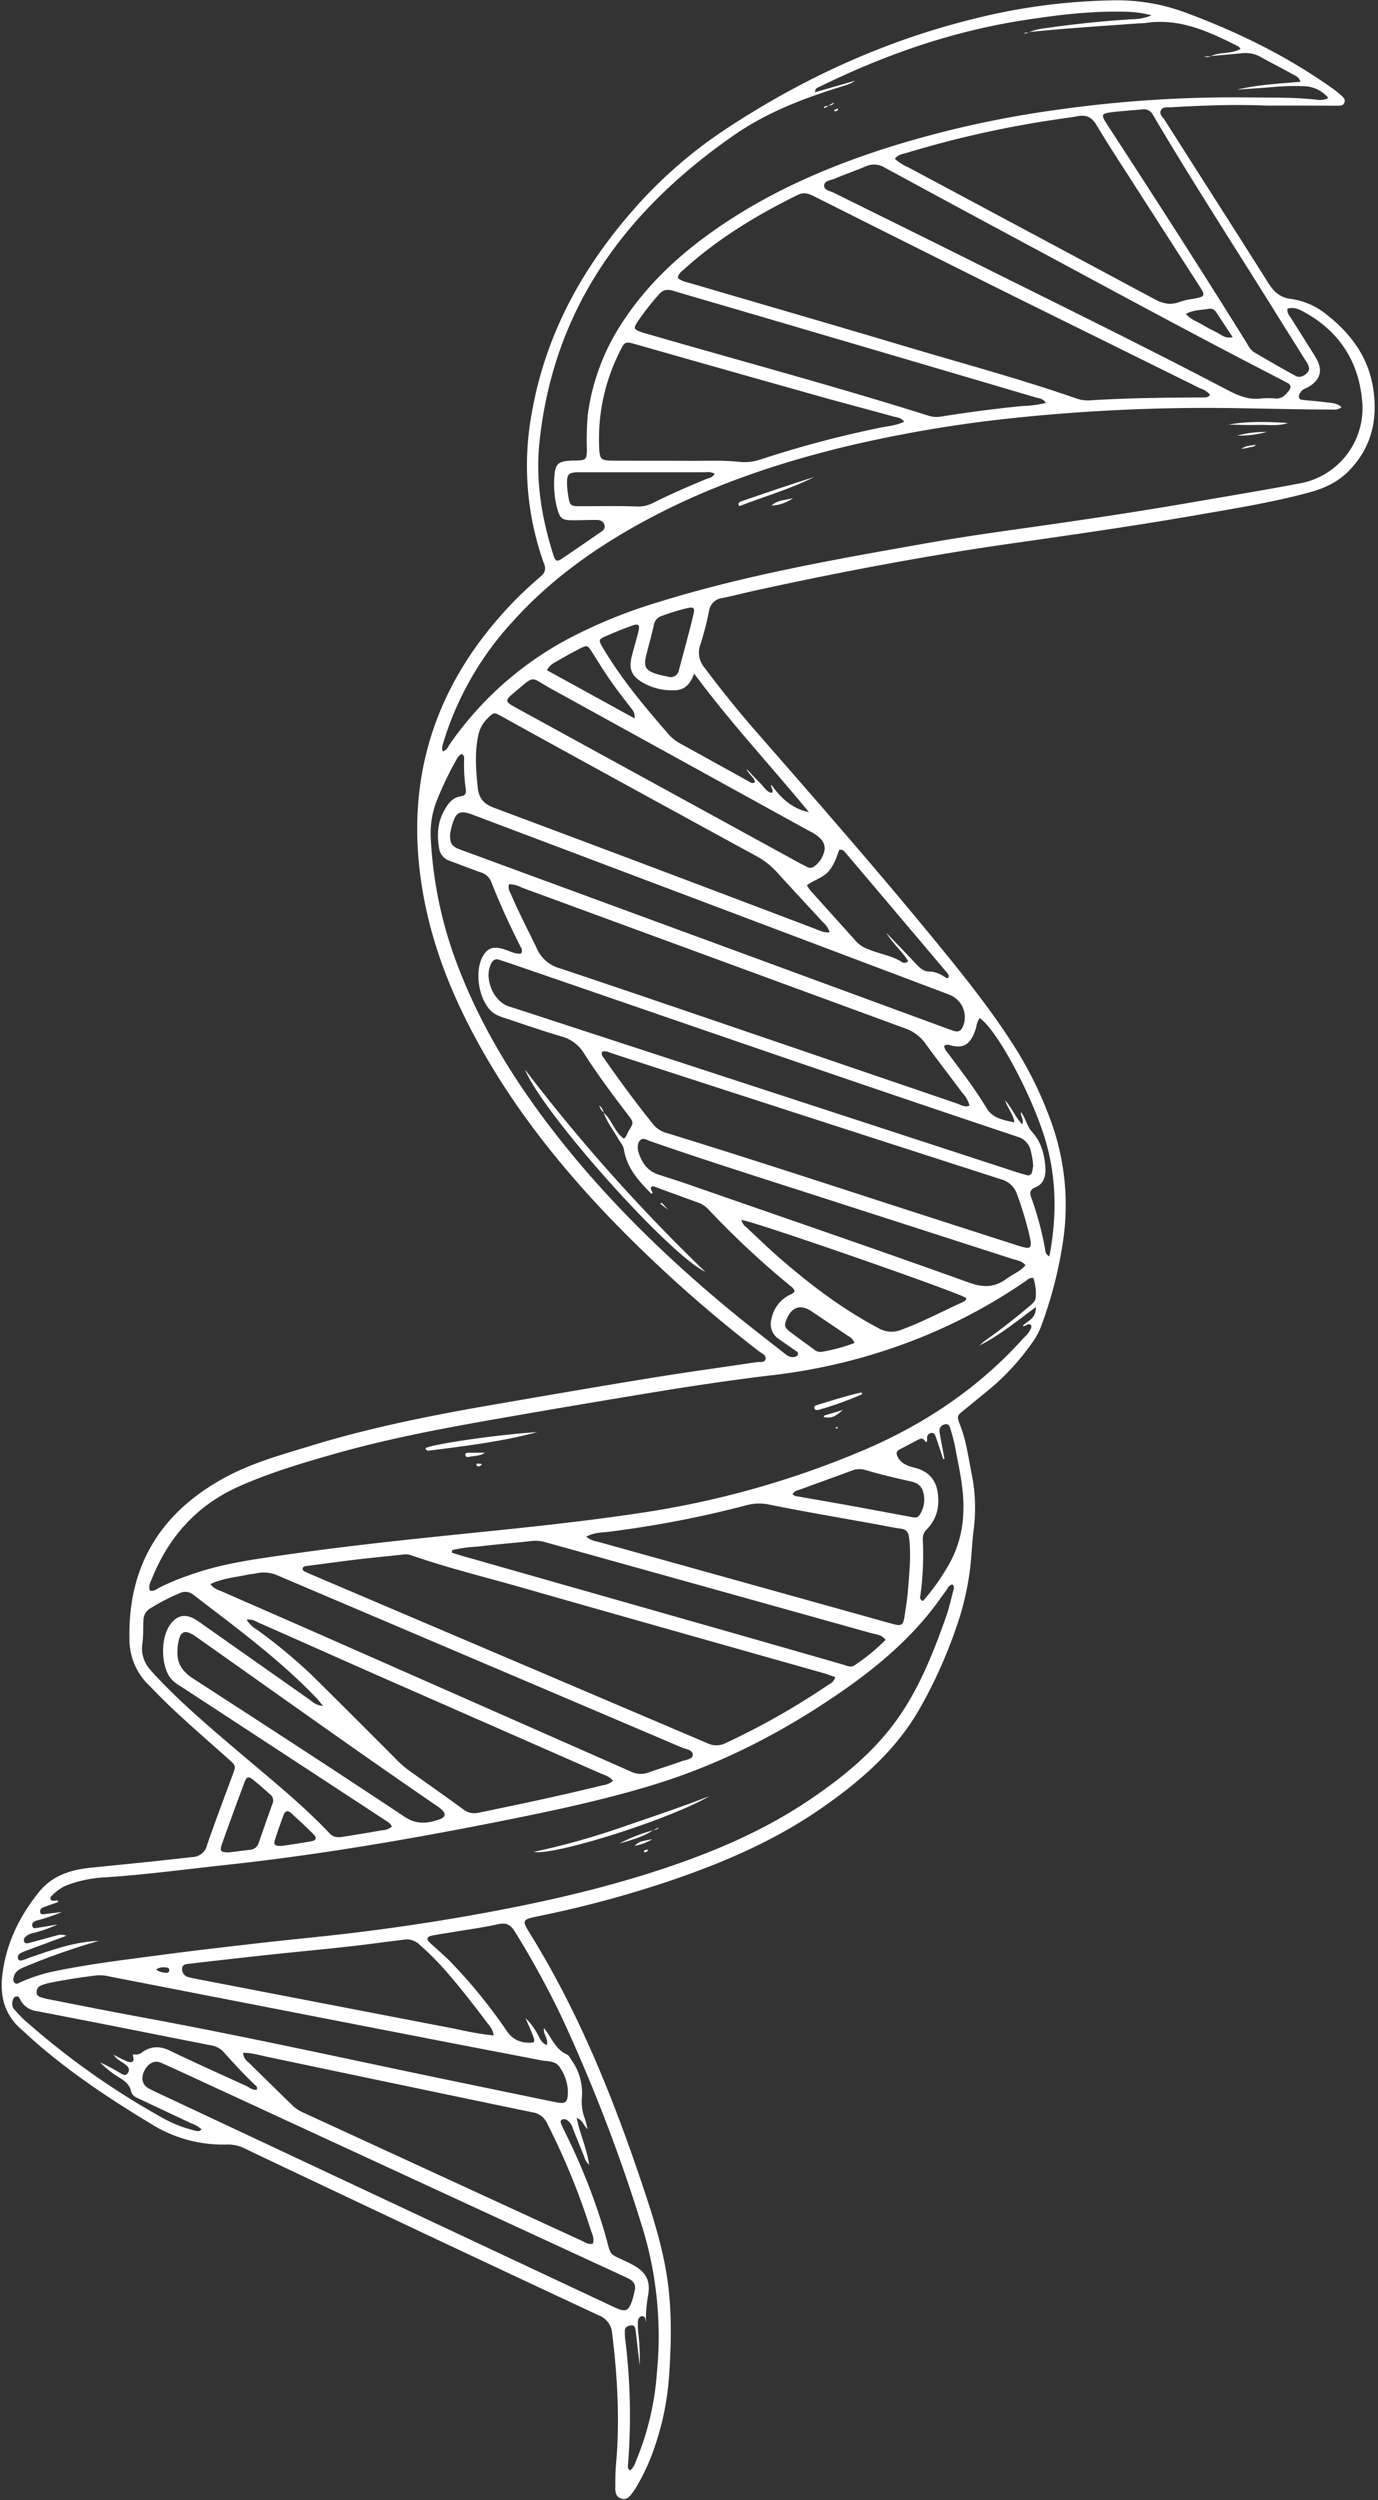 <?xml version="1.0" encoding="UTF-8" standalone="no"?><svg xmlns="http://www.w3.org/2000/svg" xmlns:xlink="http://www.w3.org/1999/xlink" fill="#ffffff" height="746.7" preserveAspectRatio="xMidYMid meet" version="1" viewBox="-0.5 -0.1 411.7 746.7" width="411.7" zoomAndPan="magnify"><rect x="-0.5" y="-0.1" width="411.7" height="746.7" fill="#333333" stroke="none"/><g data-name="Layer 2"><g data-name="Layer 1" id="change1_1"><path d="M377.88,31.44c-9.47-.4-18.92-.05-28.37.49-1.14.07-2.62-.29-3.21,1-.52,1.09.61,2,1.17,2.83,10.33,16.25,20.73,32.44,31,48.74,1.68,2.66,3.56,4.28,6.75,4.68a21.55,21.55,0,0,1,10.52,4.6c7.42,5.75,12.67,12.93,14.06,22.37s-.7,17.75-7.55,24.62c-3.21,3.21-7.2,5-11.51,6.18C379.5,150,368,151.83,356.6,153.81c-18,3.13-36.08,5.72-54.16,8.3-26.19,3.72-52.15,8.65-78,14.31-3,.67-6.06,1.47-9.11,2.09a4.52,4.52,0,0,0-4,3.93,93.14,93.14,0,0,1-2.59,10,6.88,6.88,0,0,0,1.23,6.85q7.53,10.09,15.83,19.56c18.11,20.73,36.26,41.44,53.69,62.76,8.11,9.91,16.11,19.89,23,30.73A114,114,0,0,1,314.26,337a73.31,73.31,0,0,1,2.62,35,124.79,124.79,0,0,1-6.33,24,22,22,0,0,1-3.16,5.6,71.26,71.26,0,0,1-12,13c-2.58,2.11-5.15,4.23-7.74,6.33-2.36,1.91-2.34,1.88-1.23,4.77,1.9,4.95,2.5,10.22,3.57,15.37a51.3,51.3,0,0,1,.32,16.36c-.52,4.58-.6,9.21-1.38,13.78a85.69,85.69,0,0,1-2.69,11.61A144.31,144.31,0,0,1,274.39,510c-7.28,12.86-18.2,22.21-30.18,30.43-13.86,9.51-29.17,16-45,21.36a330.2,330.2,0,0,1-38.59,10.35c-5.28,1.09-5.33,1.12-2.53,5.65,14.74,23.86,25,49.69,33.84,76.18,2.78,8.36,5.4,16.77,6.78,25.53,1.58,10.06,1.37,20.15.67,30.24a82.49,82.49,0,0,1-5.45,24.13A59.05,59.05,0,0,1,190,742a20.54,20.54,0,0,1-1.38,2.18c-.83,1.13-1.7,2.44-3.34,2-1.85-.45-2-2.09-1.94-3.63,0-2.26,0-4.53.22-6.77,1.15-13,.42-26-1.16-38.94a6.22,6.22,0,0,0-4.09-5.46q-41.07-19.17-82-38.56-11.82-5.57-23.6-11.2a11,11,0,0,0-5.26-1.23,40.42,40.42,0,0,1-22.7-6.09C32.46,626.87,20.56,619,9.76,609.52c-1.3-1.13-2.53-2.34-3.83-3.46C1.12,601.9-.49,596.57.13,590.4c1-9.63,5-17.94,11-25.4,4-5,9.6-6.69,15.63-7.3,10.05-1,20.1-2,30.13-3.16a4.63,4.63,0,0,0,4.49-3.64c2.4-7,5.06-13.95,7.62-20.91,1-2.7,1-2.71-1.16-4.66-7.29-6.54-14.78-12.84-21.63-19.85-.76-.77-1.49-1.55-2.26-2.3a19,19,0,0,1-5.77-13.91C37.73,467,48,451.07,67.4,440.82c7.82-4.13,16.38-6.49,24.81-9.07,17.71-5.43,35.83-9.06,54.05-12.21,15.88-2.75,31.76-5.49,47.67-8.08,10.5-1.71,21-3.14,31.56-4.72,1-.15,2.5.29,2.74-1,.21-1.15-1.21-1.64-2-2.28a406.33,406.33,0,0,1-44.7-40c-14.77-15.46-28-32.07-38.47-50.79-7.6-13.59-13.57-27.83-16.64-43.17-7-35,2.23-65.08,27.11-90.49,2.41-2.45,5-4.75,7.55-7a2.88,2.88,0,0,0,1-3.62,86.57,86.57,0,0,1-3.59-45.73c4-22.22,14.18-41.29,28.7-58.32a137.35,137.35,0,0,1,28.55-25.49c22.94-15.23,47.65-26.63,74.43-33.26A182,182,0,0,1,332.23,0a58.71,58.71,0,0,1,20.89,3.45c15.7,5.77,30.66,13.05,44.35,22.76a34.38,34.38,0,0,1,2.77,2.21c.65.57,1.31,1.22.88,2.22-.37.85-1.21.79-1.95.82-1,0-1.93,0-2.9,0Q387.08,31.42,377.88,31.44Zm-198,300.81c2.45,2.2,3.25,5.74,6,7.73.87-.67,1-1.58,1.44-2.3,1.55-2.5,1.55-2.52-.25-4.88-4.57-6-9.07-12-13.12-18.36a11.25,11.25,0,0,0-6.73-5c-5.36-1.58-10.64-3.39-15.94-5.17-1.82-.62-3.73-1.1-5.16-2.52-3.53-3.55-4.8-11.22-2.62-15.73,1.39-2.86,3.18-3.6,6.28-2.7,1.81.53,3.52,1.56,5.38,1.4a1.69,1.69,0,0,0-.12-2c-3.17-6.35-6.18-12.77-8.75-19.39a4.79,4.79,0,0,0-3.2-2.89c-3-1.08-6-2.24-9.07-3.38a4.64,4.64,0,0,1-3.3-3.62c-.68-3.9-.56-7.72,1.4-11.29,1.16-2.12,2.49-4.08,5.15-4.45,1.55-.22,1.54-1.3,1.35-2.4a49.82,49.82,0,0,1-.46-8.36c0-.61.16-1.31-.68-1.85-1,.35-1.43,1.38-1.94,2.28A99.15,99.15,0,0,0,130,239a26.81,26.81,0,0,0-1.78,11.67,123.14,123.14,0,0,0,8.5,38.87c6.63,17,16,32.31,27,46.74,15.8,20.72,34.31,38.78,54.35,55.32,5.06,4.17,10.26,8.16,15.42,12.21.92.71,1.83,1.57,3.15,1.39.54-.07,1.11-.21,1.25-.83s-.28-.8-.62-1c-1.66-1.18-3.35-2.32-5-3.5a5.3,5.3,0,0,1-2.31-5.91,10.19,10.19,0,0,1,5.08-7.12c.65-.35,1.44-.51,1.83-1.31-.14-.78-.79-1.21-1.35-1.67a259.91,259.91,0,0,1-24.27-22.65,8,8,0,0,0-3.17-2.15c-4.15-1.48-8.27-3-12.42-4.51-.54-.19-1.17-.73-1.75.13.08.26.15.56.25.85s.59.59-.05.93c-3.76-3.83-7.33-7.68-8.2-13.24-.19-1.19-1.06-2.1-1.64-3.12-1.5-2.6-3.37-5-4.41-7.85ZM361.28,16.63l0,0c2.75-1.25,6-.55,8.85-2.1-.36-.44-.46-.67-.63-.75-8.75-4.42-17.57-8.59-27.85-7-.63.1-1.28.06-1.92.1-10.91.79-21.82,1.47-32.69,2.59l0,0a19.29,19.29,0,0,1,4.68-1.14q12.93-1.87,26-2.68a15.42,15.42,0,0,0,5.84-1.17,32.29,32.29,0,0,0-8.16-1.08c-10.15-.25-20.17,1-30.17,2.55-21.33,3.31-41.45,10.33-60.77,19.81-.59.3-1.48.41-1.45,1.69L255,24a10,10,0,0,1-3.12,1.45C240.33,29,229.09,33.17,219,40.13c-32.4,22.42-54.12,51.6-58.33,91.87-1.2,11.52.68,22.73,4.17,33.69.62,1.94,1.06,2.06,2.74.93,3.75-2.52,7.46-5.1,11.18-7.66.8-.55,1.66-1.06,1.32-2.29s-1.39-1.5-2.52-1.48c-2.37,0-4.73.1-7.1.09-3,0-3.67-.54-4.49-3.51a27.73,27.73,0,0,1-.9-8.31c.14-5.15.93-5.94,6-6h.64c2.86-.12,3.08-.35,3.13-3.21a93.1,93.1,0,0,1,.25-10.31A65.41,65.41,0,0,1,185.37,96.3c6.71-10.34,15.37-18.78,25.26-26,15.88-11.62,33.55-19.62,52.16-25.7a305.19,305.19,0,0,1,51.48-11.76A375.06,375.06,0,0,1,372.45,29c6.56.08,13.12-.08,19.66.6,1.3.13,2.7.45,4.25-.46a9.87,9.87,0,0,0-7.26-3.5,79,79,0,0,0-8.7.2c-3.78.35-7.57.56-11.35.83,6.22-1.46,12.6-1.79,19-2.35-.52-1.56-1.65-1.85-2.54-2.35-3.1-1.73-6.27-3.33-9.37-5.06a9.3,9.3,0,0,0-5.59-1.11C367.49,16.1,364.39,16.36,361.28,16.63ZM131.73,224.3c1.28-.24,1.56-1.28,2.09-2.05A100.43,100.43,0,0,1,170,190.31,149.66,149.66,0,0,1,195.34,180c26.74-8.39,54.28-13.13,81.79-18,12-2.12,24-3.71,36-5.43,14.57-2.09,29.12-4.31,43.62-6.83,10.69-1.86,21.4-3.6,32.06-5.66a22.85,22.85,0,0,0,17.63-24.77c-1.13-11.7-7-20.6-17.42-26.28-1.5-.82-3.08-1.5-4.86-.93-.21,1.34.62,2.13,1.17,3,2.39,3.83,4.85,7.62,7.21,11.47s1.54,6.9-2.48,9.09c-.65.36-1.43.52-1.86,1.2s-.78,1.09-.59,1.78,1,.68,1.6.75c2.25.24,4.5.39,6.74.7,1.41.19,2.94.16,4.35,1.4-1.25,1-2.46.72-3.57.72-8.93,0-17.85-.26-26.78-.39a553.14,553.14,0,0,0-67,2.86,393.57,393.57,0,0,0-50.82,8.59c-20.66,5-40.67,11.8-59.45,21.9-15,8.06-28.7,17.77-40.13,30.5a93.54,93.54,0,0,0-20.25,34.88C132,221.78,131.33,223,131.73,224.3ZM308.22,381.58a2.3,2.3,0,0,0-1.92.67,162.12,162.12,0,0,1-34.13,18.06,172,172,0,0,1-42.8,10.41c-11.42,1.38-22.79,3.07-34.14,4.93q-21.94,3.6-43.85,7.42c-17.27,3-34.5,6.13-51.38,10.89-9.83,2.78-19.63,5.68-29,9.83-12.42,5.51-20.92,14.82-26,27.32-.49,1.21-1.3,2.48-.67,3.87a2.71,2.71,0,0,0,2.24-.63,66.4,66.4,0,0,1,9.2-3.89c9.56-3.53,19.59-4.84,29.58-6.28,18.4-2.65,36.89-4.58,55.38-6.46,16.47-1.67,32.92-3.39,49.29-5.83a273.14,273.14,0,0,0,67.79-19c18.22-7.8,34.34-18.67,47.64-33.52a8,8,0,0,0,2.1-2.81c.24-.75,0-1.3-.91-1.11-.31.06-.57.31-.88.4s-.52.43-.6-.07c1.39-1.46,3.93-2,3.82-5.51-5.81,4.28-10.89,8.51-16.8,11.45a17.27,17.27,0,0,1,2.45-2c4.3-3.05,8.42-6.33,12.46-9.72.91-.76,1.86-1.53,1.86-2.87A14.52,14.52,0,0,0,308.22,381.58ZM29,579.57c-1,.3-2.05.59-3.07.91a198.69,198.69,0,0,0-18.81,6.76c-1.37.59-2.85,1.13-3.4,2.75-.23.71-.47,1.53.16,2.12s1.22,0,1.78-.2a48.7,48.7,0,0,1,10.42-3.34c11-2.23,22.06-3.53,33.14-5,9.69-1.28,19.41-2.38,29.12-3.49,8.22-.94,16.46-1.69,24.68-2.66q17-2,33.81-4.88c20.47-3.53,40.73-7.88,60.48-14.41,15.78-5.22,31-11.74,44.76-21.16,9.47-6.46,18.28-13.68,25.06-23s11.1-20.11,14.95-31c.9-2.52,1.49-5.16,2.17-7.76.18-.68.54-1.44-.2-2.09-1.12.19-1.42,1.22-2,2-1.42,1.89-2.76,3.84-4.23,5.7-7.6,9.64-16.92,17.39-26.95,24.34-17.36,12-35.91,21.61-56.15,27.8-14.82,4.53-30,7.74-45.14,10.76-27.3,5.44-54.73,10.16-82.43,13.15-12.07,1.3-24.11,2.93-36.23,3.72a37.66,37.66,0,0,0-10.43,2,13,13,0,0,0-5.41,3.39c-.28.31-.68.63-.48,1.11.26.66.84.48,1.37.47.31,0,.84-.38.89.43-1.52.54-3.05,1-4.53,1.63a1.22,1.22,0,0,0-.79,1.57c.24.58.88.45,1.41.38l5.09-.63a58.43,58.43,0,0,1-7.69,2.59c-.78.23-1.43.77-1.2,1.63s1,.58,1.65.49c2-.3,4-.65,5.92-1a42.12,42.12,0,0,1-7.33,2.59,4.55,4.55,0,0,0-2.28,1.12,1.34,1.34,0,0,0-.39,1.48c.29.57.91.5,1.42.36,2.81-.74,5.6-1.52,8.4-2.27a4,4,0,0,1,2.78.12L8,582.25a18.28,18.28,0,0,0-2.37,1,1.32,1.32,0,0,0-.74,1.62c.31.88,1,.54,1.63.37s1.41-.52,2.12-.77C15.31,582.18,22,579.8,29,579.57Zm332-461.8a6.25,6.25,0,0,0-2.81-1.83q-27.75-13.72-55.52-27.43Q272.85,73.66,243,58.67c-1.66-.83-3.15-1.54-5.13-.57-12.23,6-23.76,13-33.92,22.15-.78.7-1.74,1.31-1.94,2.63,1.09,1.07,2.62,1.27,4,1.68,21.35,6.27,42.72,12.44,64,18.8,17.1,5.1,34.33,9.72,51.19,15.59a10.17,10.17,0,0,0,4.12.51c11.06-.7,22.14-.8,33.21-.86C359.41,118.59,360.34,118.8,361.07,117.77Zm-112,383c-1.07-.36-2-.71-2.88-1-30.27-8.58-60.56-17.09-90.81-25.75-11-3.15-22.21-5.86-33.07-9.66a5.64,5.64,0,0,0-2.55-.14c-4.48.47-9,.9-13.45,1.43-5,.6-10,1.29-15,1.94-.52.07-1.15.07-1.31.7s.45.89.92,1.11c.87.4,1.76.79,2.65,1.17q58.71,25,117.41,50a6.11,6.11,0,0,0,5.48-.12,222,222,0,0,0,30.26-17.13C247.58,502.73,248.63,502.29,249.07,500.74ZM151.57,264c-.39,1.41.31,2.32.72,3.28,2.33,5.44,5.1,10.66,7.64,16a10.52,10.52,0,0,0,6.77,5.8c20.07,6.7,40.1,13.56,60.13,20.39q29.29,10,58.57,20c1.13.39,2.28,1.26,3.76.63a8.63,8.63,0,0,0-2.05-3.68c-3.72-5-7.55-9.93-11.23-15A12.47,12.47,0,0,0,269.8,307q-57.21-21-114.38-42A8.07,8.07,0,0,0,151.57,264ZM266.86,47.36a15.09,15.09,0,0,0,3.93,2.48q36.79,19.66,73.58,39.38c2.57,1.39,4.87,1.91,7.59.84a21.19,21.19,0,0,1,3.76-.86c4-.75,4.07-.83,1.86-4.27q-9.51-14.76-19-29.53c-3.89-6.06-7.84-12.08-11.54-18.25-1.4-2.33-3.09-3-5.58-2.55-.95.19-1.9.34-2.86.47a310.16,310.16,0,0,0-48.41,10.54C269.09,45.94,267.82,46,266.86,47.36Zm-87.5,266.71c-.3.93.32,1.49.72,2.07q7,10.1,14.63,19.65a8.09,8.09,0,0,0,4.31,2.6c26.59,8.17,53,16.92,79.48,25.44,8.38,2.69,16.76,5.41,25.15,8.09,4,1.26,4.31.93,3.38-3.19a105.31,105.31,0,0,0-3.62-12,6.85,6.85,0,0,0-4.82-4.61q-58.12-18.72-116.18-37.6C181.42,314.17,180.45,313.6,179.36,314.07ZM72.14,613a3.53,3.53,0,0,0,1.52,2.77c4.44,4.38,8.91,8.73,13.36,13.1a11.91,11.91,0,0,0,3.54,2.19l82.59,38c1,.48,2,1.22,3.42,1,.67-1.54-.19-2.94-.61-4.3a210,210,0,0,0-13.09-31.88,5.64,5.64,0,0,0-4.47-3.14Q119,622.55,79.55,614.24C77.17,613.74,74.81,613,72.14,613ZM247.39,278.32a7.11,7.11,0,0,0-2.1-3.07c-4.58-5-9.21-9.94-13.76-14.95a22.81,22.81,0,0,0-6.06-4.72q-25.9-14.12-51.76-28.32-12.17-6.67-24.29-13.38c-2.4-1.33-2.39-1.29-4.34.65a10,10,0,0,0-2.76,5.34c-1,5-.63,10-.11,15.08.33,3.29,1.69,5,4.89,6.21q48.17,18,96.22,36.26C244.5,277.86,245.64,278.56,247.39,278.32Zm22.26-152.49c-1-1.27-2.18-1.25-3.16-1.52-7.56-2.09-15.15-4.06-22.7-6.19q-27.15-7.64-54.28-15.37c-3-.86-3.32-.82-4.47,1.43a57.88,57.88,0,0,0-6.52,29.57c.15,3.38.57,3.71,4.16,3.73,7.85.05,15.7,0,23.55.06,4.72,0,9.47-.2,14.18.3a14.57,14.57,0,0,0,6.32-.71,317.06,317.06,0,0,1,36.13-9.57C265,127.12,267.3,127,269.65,125.83Zm38.53,222.23a26.31,26.31,0,0,0-.75-4.56,5.56,5.56,0,0,0-4-4.11c-50.85-17-101.49-34.57-152.2-52-.81-.27-1.64-.5-2.45-.8-1.26-.45-2,0-2.58,1.18-2.16,4.37.71,11.24,5.33,12.71l3.69,1.18,147,48c1.32.43,2.66.84,4,1.2a1.21,1.21,0,0,0,1.65-1.05C308,349.23,308.1,348.59,308.18,348.06ZM174.64,458.86a7,7,0,0,0,3.29,1.45l40.33,11.23q23.73,6.61,47.46,13.24c3.29.92,3.63.69,4.12-2.75.38-2.65.82-5.31,1-8,.38-4.92.88-9.84.28-14.79-.19-1.61-.72-2.56-2.46-2.78-2.23-.29-4.44-.78-6.66-1.18-10.88-2-21.78-3.8-32.62-6a14.36,14.36,0,0,0-6.9.19,315.7,315.7,0,0,1-40.43,7.83C179.7,457.67,177.16,457.45,174.64,458.86Zm8,72.89c-1.09-1.36-2.49-1.68-3.73-2.22q-32.6-14.32-65.19-28.63C101.45,495.5,89.2,490,76.91,484.6c-1.08-.48-2.15-1.28-3.72-.91a9.36,9.36,0,0,0,3.16,3A156.16,156.16,0,0,1,92.7,500.25c8.19,8.06,16.3,16.21,24.43,24.34a35.11,35.11,0,0,0,4.28,3.9c5.51,3.93,11.05,7.82,16.51,11.81a5.29,5.29,0,0,0,4.51,1c12.41-2.53,24.8-5.17,37.1-8.19A5.84,5.84,0,0,0,182.66,531.75ZM134,248.74c-.17,3.11.43,4,3.27,5L282.21,307c.8.3,1.62.57,2.44.83,1.26.4,2-.15,2.53-1.31a7.18,7.18,0,0,0-3.66-9.37c-1-.41-2-.79-3-1.16L140.91,243.3c-4.08-1.54-5.21-1-6.41,3.27C134.26,247.39,134.13,248.25,134,248.74Zm53.69,489c1.3-.88,1.62-2.4,2.18-3.71a83.26,83.26,0,0,0,5.9-25.64,110.89,110.89,0,0,0-4-42.1,494.46,494.46,0,0,0-24.39-63.81A268.23,268.23,0,0,0,153.45,577c-1.14-1.9-2.35-3-4.92-2.46-4.4,1-8.88,1.59-13.33,2.34-2.23.38-4.47.67-6.67,1.13-1.57.33-1.73,1.05-.54,2.17,2,1.84,4,3.54,5.93,5.45a157.68,157.68,0,0,1,17.09,21,7.55,7.55,0,0,0,6.22,3.34c2,.13,2.21-.16,1.55-1.93s-1.5-3.59-2.26-5.39a19.2,19.2,0,0,1,3.2,4.1c.91,1.33,1.18,3.2,3.16,3.93.53-1.85-1.15-3.18-.87-5.09,2.33,2.91,3.42,6.4,6.86,7.91.61.27,1,1.11,1.41,1.73a16.8,16.8,0,0,1,3.08,11,14,14,0,0,0,.83,6.31c.34.88.49,1.83.87,3.26-1.33-1.14-1.37-2.72-3.27-3.35,1,4.92,3.07,9.19,3.72,14a5,5,0,0,1-1.44-2.37c-1.14-2.78-2.25-5.58-3.38-8.37a4.43,4.43,0,0,0-1.76-2.61,1.54,1.54,0,0,0-1.53-.14c-.63.35-.39.93-.18,1.41.38.89.8,1.76,1.23,2.63a184.81,184.81,0,0,1,11.69,29.66c2.26,7.77.57,5.76,7.54,9.21l.57.3c4.23,2.2,5.71,4.78,4.85,9.44a38.75,38.75,0,0,0-.6,7.89c-.23-.69,0-1.74-1-1.82s-1.42.89-1.43,1.77a23.61,23.61,0,0,0,.21,3.85,69.31,69.31,0,0,1,.35,9c-.46-3.52-.81-7-1.25-10.56-.09-.72-.42-1.54-1.45-1.32-.86.18-1.73.45-1.75,1.56a18.29,18.29,0,0,0,.11,2.57,184,184,0,0,1,.87,37C187.15,736.26,186.79,737.05,187.72,737.76ZM376.39,118.89a27.59,27.59,0,0,1,3.86,0c2.05.29,3.2-.86,4.29-2.27.72-.93.79-1.73-.38-2.35l-1.42-.76C354.08,98.78,325.8,83.33,297.4,68.1q-16.75-9-33.46-18.08a6.08,6.08,0,0,0-5.77-.44c-3.06,1.3-6.22,2.37-9.28,3.68-1.19.51-3.2.55-3.17,2.16,0,1.28,1.88,1.55,3,2.1,13,6.46,26,12.83,39,19.32,26,13,52.22,25.76,78,39.28C369.12,117.91,372.43,119.47,376.39,118.89ZM62.37,473c1,1.45,2.35,1.74,3.5,2.24,8.95,3.94,17.92,7.83,26.87,11.77q47.64,21,95.26,42a6.65,6.65,0,0,0,5.26.27c3.33-1.19,6.74-2.2,10.06-3.42,1.16-.42,3.1-.51,3.15-1.8.06-1.6-2-1.69-3.17-2.2Q143,496.17,82.6,470.5a10.22,10.22,0,0,0-6.56-.7c-.84.19-1.71.22-2.55.4C69.85,471,66.07,471.24,62.37,473ZM169.16,624.28a13.44,13.44,0,0,0-2.65-7.28c-1.28-1.67-3.49-1.4-5.35-1.76-9.17-1.78-18.35-3.52-27.52-5.3Q83,600.1,32.44,590.25a13,13,0,0,0-4.15-.37c-4.69.59-9.36,1.29-14,2.24a15,15,0,0,0-2.76.86,2,2,0,0,0-1.08,1.85c-.1.94.54,1.35,1.29,1.59a21.61,21.61,0,0,0,2.49.63c8.86,1.73,17.7,3.51,26.57,5.14,26.3,4.83,52.44,10.47,78.6,16,15.34,3.23,30.7,6.38,46.05,9.55C168.57,628.37,169.2,627.85,169.16,624.28ZM312,120.23c-1-1.42-2.17-1.37-3.15-1.66q-43.56-12.85-87.15-25.64c-7-2.06-14-4.06-21-6.16-1.7-.51-3-.45-4.29,1a77.52,77.52,0,0,0-6.53,8.38c-1.11,1.76-1,2.1.9,2.82.4.16.81.28,1.22.4,28.26,8.19,56.68,15.79,84.75,24.64a8,8,0,0,0,3.79.32c8.06-1.28,16.15-2.35,24.27-3.16A33.83,33.83,0,0,0,312,120.23ZM189.24,683.53c.15-2.08-1.24-2.8-2.79-3.52q-59.58-27.48-119.13-55c-6.54-3-13.06-6.07-19.62-9-2.05-.92-4,.1-5.13,2.46-1,2.17-.56,4.14,1.4,5.19,1.71.91,3.47,1.7,5.23,2.52L182.85,688.9c3.68,1.73,4.5,1.38,5.72-2.56C188.85,685.42,189,684.47,189.24,683.53ZM147,607.82a6.39,6.39,0,0,0-1.71-3.46c-4.05-5.44-8.23-10.77-12.67-15.89a87.21,87.21,0,0,0-7.75-7.75,5.54,5.54,0,0,0-4.71-1.52c-2.34.33-4.7.57-7,.89-11.07,1.5-22.21,2.43-33.32,3.63Q68,585,56.14,586.39c-.93.1-2.12.14-2.22,1.39a2.4,2.4,0,0,0,1.93,2.62c1,.29,2.1.49,3.15.69q38.46,7.42,76.91,14.83A93.34,93.34,0,0,0,147,607.82Zm-12.39-145-.09.83c1.21.36,2.4.75,3.61,1.09q38.29,10.9,76.6,21.81,18.28,5.22,36.57,10.48c1.12.32,2.31,1,3.42.29a59.46,59.46,0,0,0,9.37-7.66c-1.16-1.55-2.68-1.56-4-1.92q-48.9-13.67-97.83-27.29a10.65,10.65,0,0,0-4.13-.29c-5.34.6-10.69,1-16,1.66A45.16,45.16,0,0,0,134.65,462.83ZM390.62,110a4.66,4.66,0,0,0-1-2.32c-2.72-4.38-5.49-8.74-8.21-13.12C368.92,74.46,356,54.62,344,34.28a3,3,0,0,0-3.13-1.71c-3,.27-6,.46-9,.82-3.39.41-3.52.73-1.6,3.68,14.14,21.71,28.16,43.5,41.85,65.5a6.62,6.62,0,0,0,2,2.5c4.18,2.44,8.36,4.87,12.61,7.17C388.16,113,390.53,111.52,390.62,110ZM305.88,377.77c-1.06-1.31-2.53-1.43-3.83-1.85q-27.92-9-55.85-18c-17.49-5.65-35-11.14-52.39-17.18-1-.33-2.09-1.17-3-.33s-.92,2.41-.54,3.65c1,3.11,2.67,5.6,6,6.66,3.48,1.12,7,2.25,10.4,3.45,27.52,9.57,55.06,19,82.48,28.85,4.23,1.52,7.57,1.37,11.06-1.18C302,380.46,304.34,379.67,305.88,377.77Zm-60-124.44a4,4,0,0,0-1.2-2.9,10.49,10.49,0,0,0-3.15-2.21q-38.67-21.3-77.35-42.61c-6.47-3.55-4.6-4.26-10.91,1-3.08,2.59-3,2.79.53,4.74l84.53,46.29c.75.41,1.52.79,2.28,1.18a1.87,1.87,0,0,0,2.12-.13A7.75,7.75,0,0,0,245.91,253.33ZM96,509.4c-.83-1-1.19-1.55-1.62-2C83.16,495.57,70,486,57.15,476.1a3.73,3.73,0,0,0-3.93-.39,59,59,0,0,0-8.59,4.42,4.11,4.11,0,0,0-2.27,3.62c-.11,2.47,0,5-.37,7.4a9.43,9.43,0,0,0,2.4,7.43c.88,1.09,1.86,2.09,2.83,3.1,7.52,7.86,15.85,14.85,24.11,21.89,9.09,7.74,18.42,15.21,26.65,23.89,1.26,1.32,2.64,1.24,4.14,1,3.82-.62,7.64-1.22,11.45-1.91a5,5,0,0,0,3-1.09c-.35-1-1.24-1.42-2-1.94Q83.95,523.45,53.3,503.43A10.13,10.13,0,0,1,50.37,501c-2.87-4-2.87-12,0-15.93,2-2.72,4.39-3.27,7.31-1.61.93.53,1.79,1.18,2.67,1.8Q76,496.28,91.73,507.34C92.83,508.11,93.79,509.21,96,509.4ZM52.52,493.11c-.19,3.75,1.66,6.16,4.73,8.15,21.1,13.66,42.2,27.33,63.12,41.25,3.61,2.41,6.8,2,10.3.82,2.08-.69,2.19-1.8.55-3.18-.49-.41-1-.78-1.56-1.14-24-16.44-47.67-33.42-71.47-50.19-3.65-2.57-5-1.88-5.58,2.68C52.55,492,52.55,492.57,52.52,493.11ZM221,364.27a4.13,4.13,0,0,0,1.64,2.31c3.13,2.94,6.22,5.94,9.45,8.76,9.25,8.08,19,15.5,29.88,21.24a7.71,7.71,0,0,0,6.75.5c6.26-2.31,12.15-5.42,18.2-8.2.55-.25,1.23-.5,1.28-1.3C285.79,385.85,223.61,364.24,221,364.27ZM206.9,201.07c-1.25,3.43-3.11,5-6,5a17.7,17.7,0,0,1-9.56-2.41c-3.15-1.91-4-4-3.12-7.62.62-2.5,1.4-5,2-7.46.51-2.07.09-2.52-1.82-1.84q-4.09,1.46-8.07,3.24c-2,.88-2,1.18-.85,3.18.31.56.68,1.09,1,1.64,5.43,8.83,12.07,16.72,18.86,24.5a11.88,11.88,0,0,0,3.26,2.59q10.16,5.61,20.31,11.23c.62.33,1.21,1,2.13.42-.1-1.53-1.79-2.13-2.49-4,1.63,1.72,2.77,3,4,4.18s1.92,2.71,3.55,3c.73-1-.48-1.41-.15-2.45,2.92,4.12,6.31,7.18,11.22,8.19C230,228.8,217.86,215.94,206.9,201.07ZM76.22,624a1,1,0,0,0-.38-1.26c-3.36-3.18-6.49-6.57-9.55-10a6.52,6.52,0,0,0-3.92-2c-9.59-1.87-19.16-3.8-28.75-5.69-7.68-1.52-15.38-3-23.07-4.49a6.43,6.43,0,0,1-4.91-3.26c-.27-.53-.47-1.33-1.33-1.12s-1,1-1.14,1.78A2.7,2.7,0,0,0,4,600.3c1,1.1,2,2.23,3.16,3.22a231.37,231.37,0,0,0,41.54,29.27,37.39,37.39,0,0,0,9,3.43c.67.16,1.44.45,2-.39a9,9,0,0,0-3.13-1.8c-5-2.35-9.91-4.66-14.87-7-1.26-.59-2.75-1.07-3.07-2.61-.43-2-1.87-3-3.44-4a27.55,27.55,0,0,1-5.76-4.56,64.39,64.39,0,0,1,6,3.2c.73.42,1.58,1,2.26,0s.24-1.8-.63-2.5c-1.15-.91-2.62-1.43-3.61-3a44.29,44.29,0,0,0,4,2c1.11.42,2.32.44,1.84-1.37-.15-.58-.2-.82.44-.68a2.9,2.9,0,0,0,2.36-.77c2.66-1.79,5.26-1.79,8.19-.37,7.55,3.64,15.2,7.06,22.82,10.53C74.06,623.42,75,624.22,76.22,624ZM264.3,278.5c2.89,3,5.8,6,8.67,9.07,1.14,1.21,2.43,2.49,4,2.48,2.15,0,3.72.94,5.38,2,.1.06.36-.13.55-.21.2-.87-.43-1.39-.9-1.94q-14.86-17.6-29.77-35.17c-.45-.53-.89-1.25-2-1-.81,2.19-1.55,4.54-3.22,6.45s-4.35,2.54-6.44,4.12a12.61,12.61,0,0,0,1,1.51c4.67,5.2,9.35,10.37,14,15.56a8.84,8.84,0,0,0,3.27,2c3.22,1.4,6.79,1.84,9.85,3.69a1.49,1.49,0,0,0,2.14-.11C269,284,266.2,281.66,264.3,278.5ZM304.51,332c1.51,2,1.81,4.32,3.31,5.93,2.62,2.82,3.62,6.35,3.95,10,.23,2.56,0,5.37-2.91,6.57-1.86.77-1.73,1.84-1.17,3.3a95.22,95.22,0,0,1,4,14.91c.15.75,0,1.73,1.33,2.42,2.17-11.39,2.18-22.49-.85-33.54-3.66-13.33-14.72-34.19-20-37.63a6.41,6.41,0,0,0-1,2.67,15.25,15.25,0,0,1-1,2.7c-1.47,2.8-3.21,3.56-6.33,2.87-.71-.16-1.42-.57-2.26.07.15,1.2,1,2,1.72,2.95,3.78,5.09,7.65,10.13,10.91,15.57,1.91,3.19,5,3.57,8.36,4.35-.31-2.57-2-4.11-2.8-6.65,2.16,2.43,3.07,5.09,5.14,7.21C305.5,334.22,304.37,333.38,304.51,332ZM281.68,435.59l-.38.09c-.74-2.23-1.46-4.46-2.23-6.68-.21-.6-.51-1.28-1.33-1.12a1.43,1.43,0,0,0-1.26,1.28c0,.21,0,.43,0,.64,0,.67-.13,1.18-.75.32s-1.3-.55-2-.19c-1.81.94-3.61,1.9-5.42,2.85-1.07.57-1.17,1.25-.55,2.35,1.13,2,3,2.63,5,3.13,3.68.89,6.13,3.18,6.81,6.93.76,4.21,0,8.17-3.08,11.37a3.91,3.91,0,0,0-1.3,3.1,90,90,0,0,1-.66,16.4c-.09.64-.5,1.52.73,2a63.39,63.39,0,0,0,7.27-10.11,33.14,33.14,0,0,0,4.77-16.2c.36-6.75-1.26-13.23-2.46-19.77a54,54,0,0,0-1.37-5.29c-.24-.83-.62-1.74-1.77-1.35a1.87,1.87,0,0,0-1.5,2.16c.14,1,.31,1.91.49,2.86C281,432.08,281.35,433.83,281.68,435.59ZM213,141.37a4.43,4.43,0,0,0-2.71-.43l-36.77,0c-.54,0-1.08,0-1.62,0-2.46.15-3,.62-3,3.14a26.4,26.4,0,0,0,.37,3.85c.46,3,.63,3.16,3.68,3.16,5.48,0,11-.12,16.44.06a9.69,9.69,0,0,0,5-.93c5.28-2.67,10.71-5,16.17-7.28C211.41,142.64,212.46,142.54,213,141.37Zm23.25,304.75a2.15,2.15,0,0,0,1.58.7c5.07.91,10.14,1.76,15.2,2.68,6.12,1.11,12.23,2.27,18.35,3.39.94.17,2,.56,2.72-.33a8.11,8.11,0,0,0,1.29-6.74c-.39-2-1.69-3-3.71-3.46-4.5-1-9-2.05-13.42-3.36a6.25,6.25,0,0,0-4.31.13c-4.92,1.85-9.88,3.59-14.81,5.42C238.2,444.92,237,445,236.28,446.12Zm-168.22,107,6.28-.76a2.9,2.9,0,0,0,2.52-2.17c1.34-3.84,2.67-7.69,4.06-11.52a2.33,2.33,0,0,0-.69-2.87c-1.71-1.47-3.36-3-5.13-4.39-1.37-1.08-1.88-.92-2.55.85q-3.43,9.18-6.73,18.43C65.08,552.79,65.42,553.14,68.06,553.15Zm131.48-351a2.5,2.5,0,0,0,2.83-2.1c.67-2.48,1.34-5,2-7.45.81-3.11,1.67-6.21,2.38-9.34.41-1.79,0-2.11-1.82-1.72a64.76,64.76,0,0,0-7.68,2.35,3.37,3.37,0,0,0-2.37,2.71c-.64,2.82-1.4,5.61-2.13,8.41-1.1,4.18-.5,5.24,3.68,6.43C197.44,201.68,198.5,201.87,199.54,202.1ZM189.1,214.47a3.64,3.64,0,0,0-1-3c-1.42-1.88-2.87-3.73-4.28-5.62-2.7-3.61-5.07-7.43-7.47-11.24-1.27-2-1.5-2.09-3.6-1s-4.35,2.3-6.47,3.55c-1.16.69-2.51,1.2-3.36,2.92ZM254.79,401c-.56-1.52-1.63-1.91-2.49-2.49-3.45-2.35-6.91-4.66-10.39-7-3.18-2.12-5.81-1.3-7.35,2.27-.82,1.91-.71,2.58.95,3.86,2.37,1.82,4.83,3.54,7.23,5.33a2.81,2.81,0,0,0,2.37.66A53.48,53.48,0,0,0,254.79,401Zm-171,150.21c2.65-.41,5.73-.84,8.79-1.4,1.38-.26,1.65-1,.66-2-2.17-2.22-4.48-4.31-6.77-6.42-.93-.86-1.78-.68-2.23.54-.88,2.42-1.78,4.83-2.54,7.29C81.15,550.93,81.48,551.24,83.78,551.21Zm270-457.55c1.43,1.62,3.09,2.15,4.54,3s3,1.7,4.51,2.42,2.61,2.06,4.94,1.52c-1.79-2.71-3.35-5.1-4.94-7.47a2.1,2.1,0,0,0-2.2-1C358.5,92.54,356.19,92.36,353.81,93.66ZM46.14,588.08a4.55,4.55,0,0,0,2.7,1c.5.09,1.11.05,1.22-.62s-.4-.93-.94-.93A4.22,4.22,0,0,0,46.14,588.08Z"/><path d="M220.07,150.38c.2-.22.36-.56.61-.65,7.35-2.54,14.72-5.06,22.15-7.39-7.22,3.61-15,5.85-22.47,8.72C220.26,150.84,220.16,150.61,220.07,150.38Z"/><path d="M384.3,126.23c-2.86,1-5.8.5-8.71.57s-6,0-9-.09C372.48,125.62,378.39,125.89,384.3,126.23Z"/><path d="M230,150.88c1.88-1.67,4.24-1.61,6.42-2.2A11.62,11.62,0,0,1,230,150.88Z"/><path d="M378,128.92a31.77,31.77,0,0,1-8.87,1.07A32.07,32.07,0,0,1,378,128.92Z"/><path d="M374.71,132.67c-.49.85-1.31.64-2,.86a21.56,21.56,0,0,1-2.33.44C372,132.74,373.45,133.12,374.71,132.67Z"/><path d="M126.65,432.42c1.83-1.17,21.43-4.07,33.39-4.8-10.66,2.84-21.58,4.18-32.49,5.54A.81.81,0,0,1,126.65,432.42Z"/><path d="M257,416.33a99.84,99.84,0,0,1-12,4.37,8,8,0,0,1-.92.27c-.52.07-1.14.18-1.28-.54-.1-.5.31-.76.73-.88,4.39-1.33,8.76-2.76,13.25-3.75.07,0,.2.08.24.16S257,416.15,257,416.33Z"/><path d="M251.31,421c-2.46,2.19-3.4,2.47-5.72,2.15.08-.17.13-.47.25-.51C247.66,422.1,249.48,421.57,251.31,421Z"/><path d="M144.38,433.78c-1.49,1.06-3.22.89-4.85,1.25-.41.09-.94,0-1-.52-.07-.76.6-.72,1.1-.72C141.22,433.76,142.8,433.78,144.38,433.78Z"/><path d="M143.48,437.22c-.41.67-1.34.84-1.55.36-.39-.9.6-.41,1-.54C143.05,437,143.28,437.15,143.48,437.22Z"/><path d="M249.11,426.34c.13-.1.26-.25.4-.27s.33.13.22.34-.16.17-.21.15A2.32,2.32,0,0,1,249.11,426.34Z"/><path d="M158.94,553a222.13,222.13,0,0,0,26.48-7.42c8.71-3,17.42-5.89,26-9.23C200,543.1,165.34,554.16,158.94,553Z"/><path d="M194.72,546.48c-3.13,2.07-6.7,3-10.24,4.06a45.73,45.73,0,0,1,10.26-4Z"/><path d="M194.4,549.2a15.46,15.46,0,0,1-5.36,2C190.56,549.91,190.56,549.91,194.4,549.2Z"/><path d="M193,552.75a3.73,3.73,0,0,1-.81.35c-.25,0-.44-.25-.28-.4a1.84,1.84,0,0,1,.84-.38C193,552.26,193.14,552.44,193,552.75Z"/><path d="M194.74,546.5l1.57-.85c-.32.7-1,.74-1.59.83Z"/><path d="M250,32.45c-.24.53-.95.84-1.14.62-.41-.46.35-.4.57-.61S249.76,32.45,250,32.45Z"/><path d="M247,31.46l1.63-.95c-.26.86-1,.82-1.62.95Z"/><path d="M361.28,16.63a2.28,2.28,0,0,1-2,.15l2-.12Z"/><path d="M307.07,9.53l-1.39.44-.05-.29,1.46-.12Z"/><path d="M247,31.46a4.3,4.3,0,0,1-.72.51c-.2.08-.5.42-.63-.06,0-.05.29-.22.47-.27a8.38,8.38,0,0,1,.87-.18Z"/><path d="M156.34,319.33a529.58,529.58,0,0,0,53.89,60.43C199.18,374.42,161.59,332.27,156.34,319.33Z"/><path d="M197.19,359.1l2,2.17-2.42-1.85Z"/><path d="M179.91,332.21a4.28,4.28,0,0,1-1.38-2.15,3.85,3.85,0,0,1,1.35,2.18Z"/></g></g></svg>